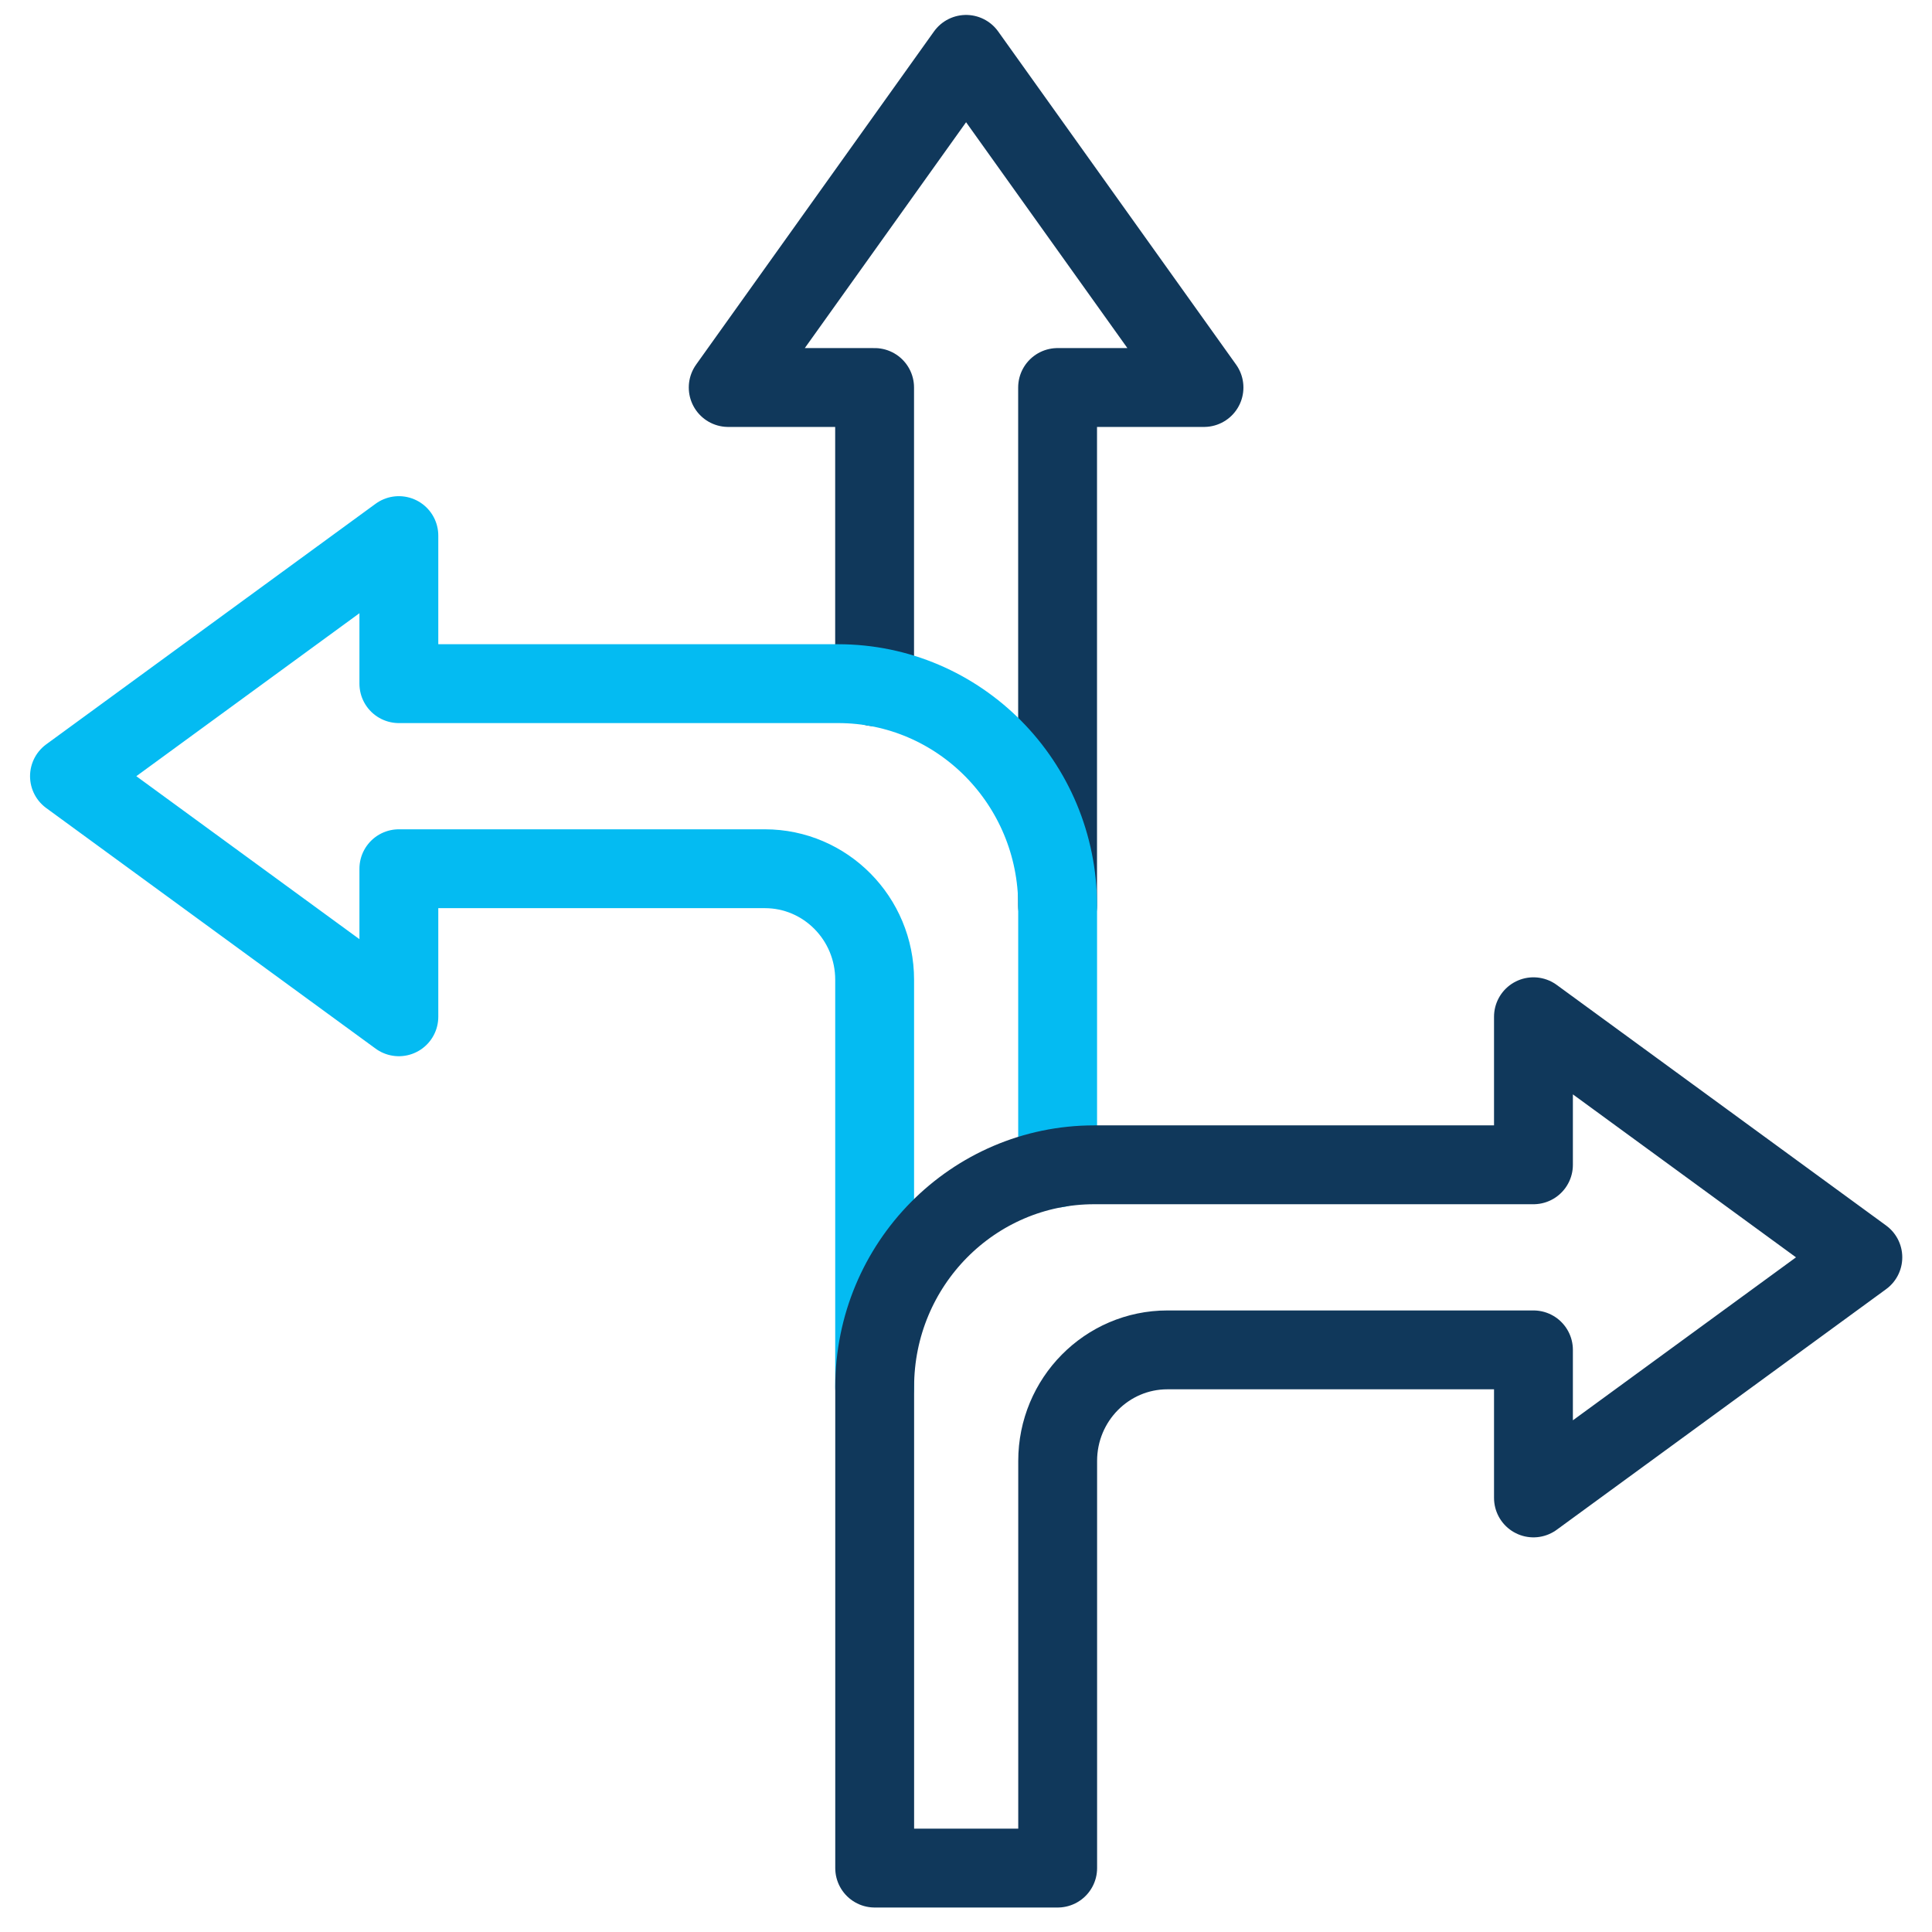 <svg width="49" height="49" viewBox="0 0 49 49" fill="none" xmlns="http://www.w3.org/2000/svg">
<g clip-path="url(#clip0_12393_2795)">
<path d="M22.182 17.417V9.828H18.469L24.502 1.379L30.536 9.828H26.823V22.971" stroke="#10385B" stroke-width="2" stroke-miterlimit="10" stroke-linecap="round" stroke-linejoin="round"/>
<path d="M26.824 29.623V22.972C26.824 19.861 24.331 17.339 21.255 17.339H10.116V13.584L1.762 19.686L10.116 25.788V22.033H19.398C20.936 22.033 22.183 23.294 22.183 24.849V35.176" stroke="#04BBF2" stroke-width="2" stroke-miterlimit="10" stroke-linecap="round" stroke-linejoin="round"/>
<path d="M38.892 29.542V25.787L47.246 31.889L38.892 37.991V34.236H29.609C28.072 34.236 26.825 35.497 26.825 37.053V47.379H22.184V35.175C22.184 32.064 24.677 29.542 27.753 29.542H38.892Z" stroke="#10385B" stroke-width="2" stroke-miterlimit="10" stroke-linecap="round" stroke-linejoin="round"/>
</g>
<defs>
<clipPath id="clip0_12393_2795">
<rect width="48" height="48" fill="white" transform="translate(0.504 0.379)"/>
</clipPath>
</defs>
</svg>
